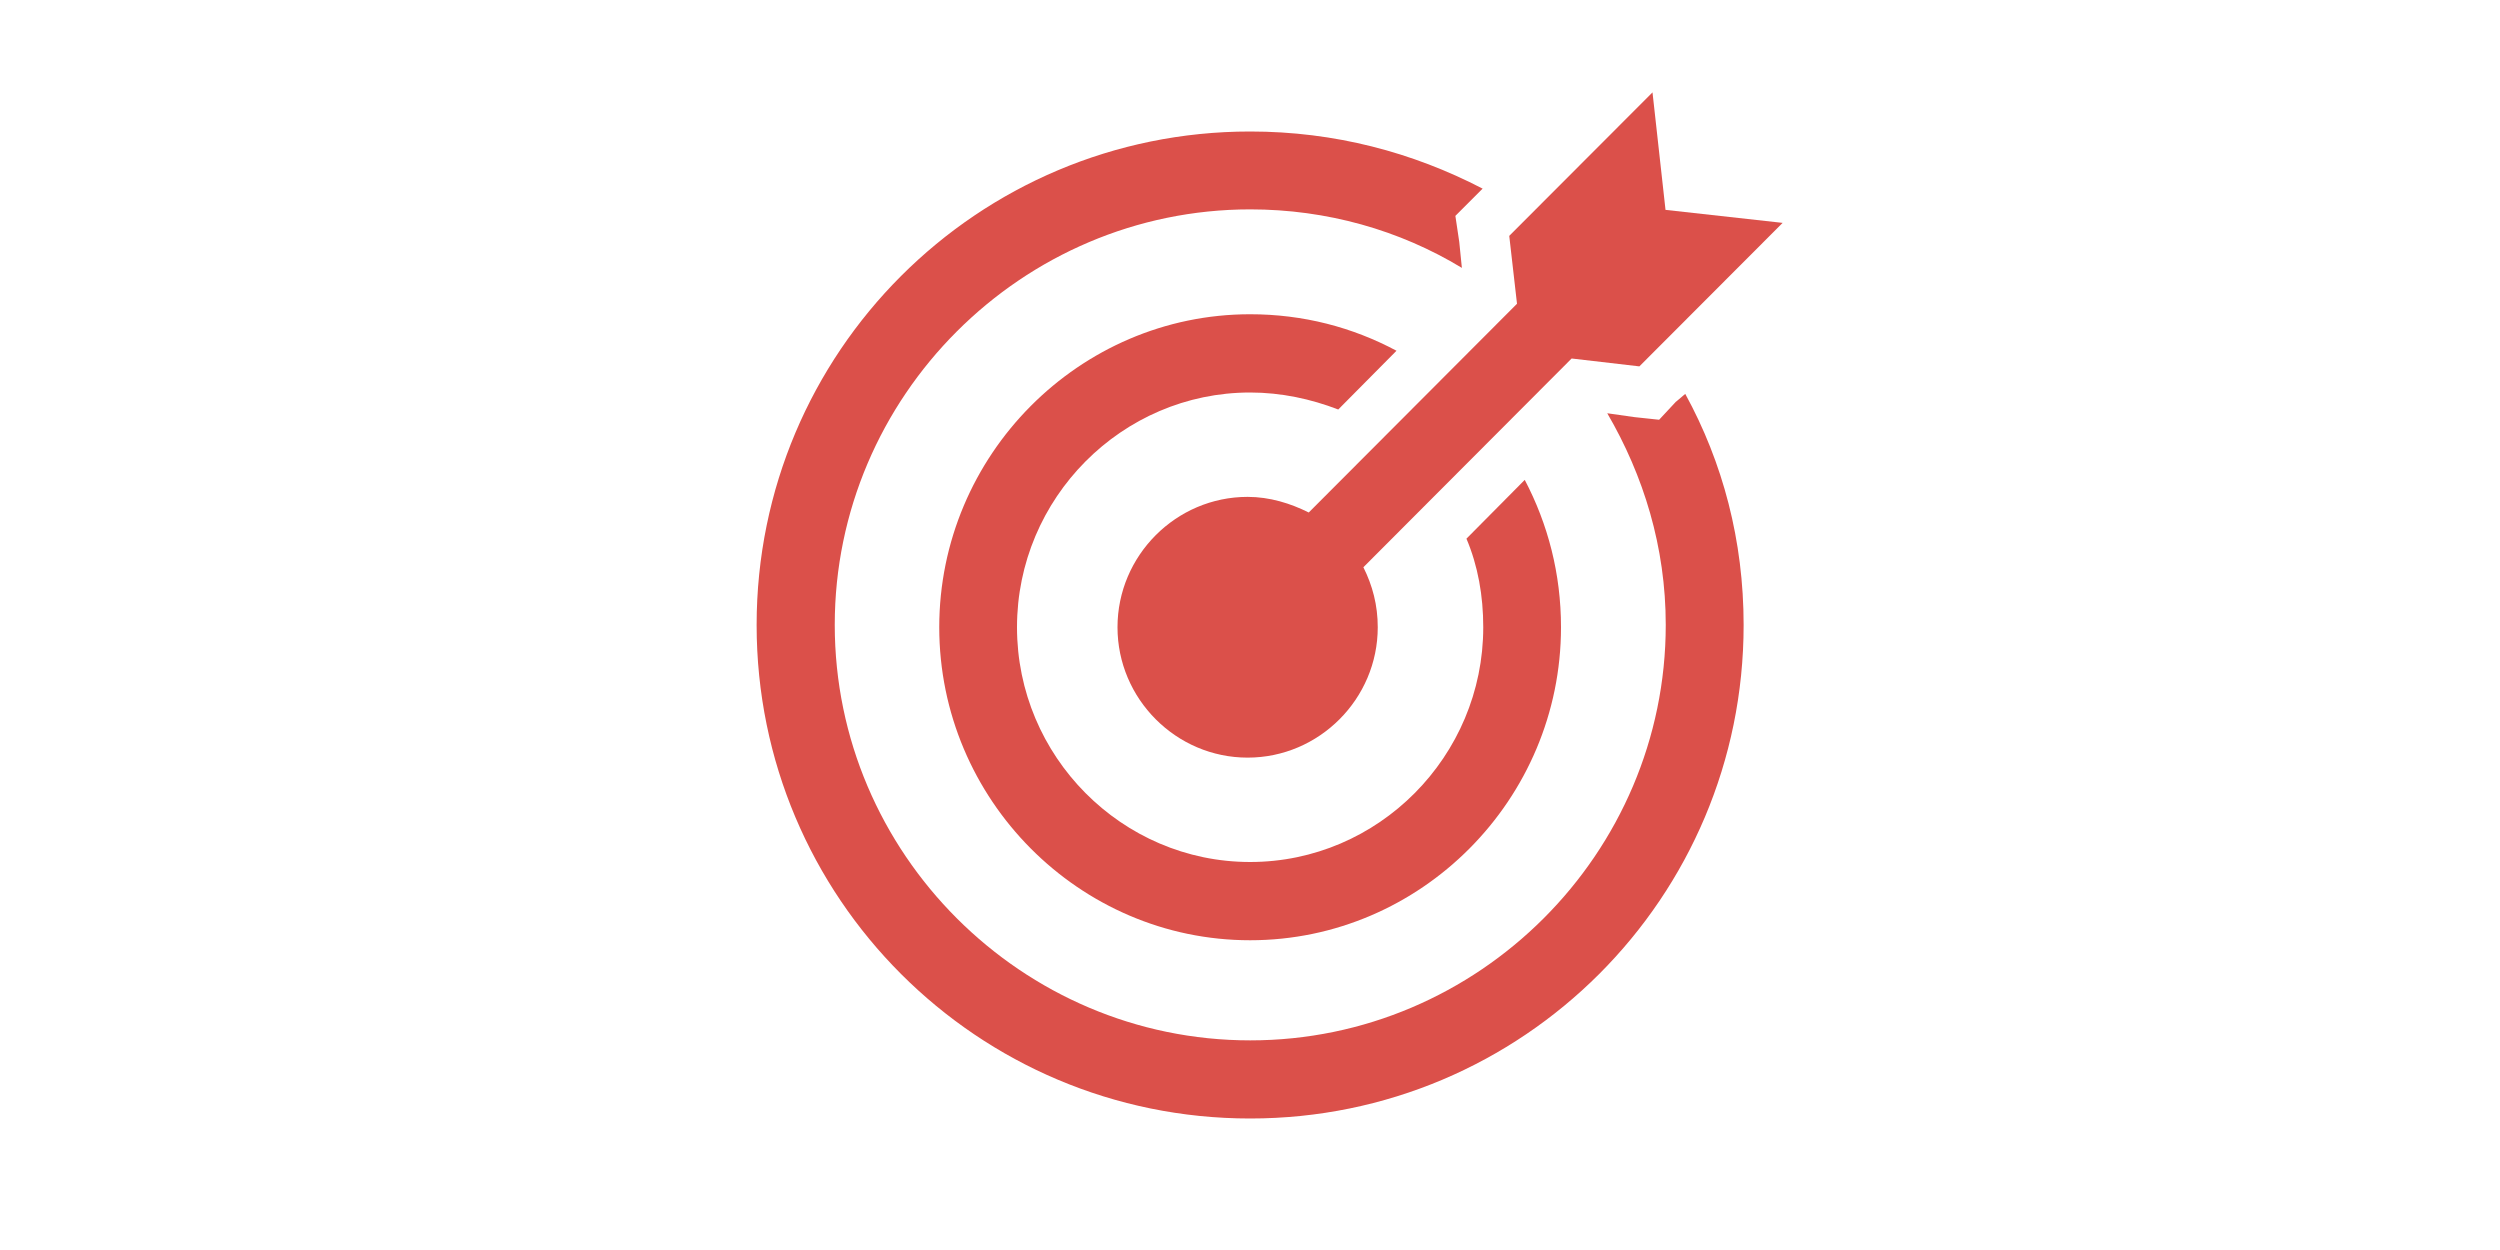 <?xml version="1.0" encoding="UTF-8"?>
<svg xmlns="http://www.w3.org/2000/svg" id="Layer_1" data-name="Layer 1" viewBox="0 0 200 100">
  <defs>
    <style>
      .cls-1 {
        fill: #db504a;
        fill-rule: evenodd;
        stroke-width: 0px;
      }
    </style>
  </defs>
  <path class="cls-1" d="M133.24,16.78l-1.04-9.39-11.46,11.48.62,5.43-16.66,16.7c-1.46-.73-3.12-1.25-4.89-1.25-5.73,0-10.41,4.7-10.41,10.43s4.69,10.43,10.41,10.43,10.41-4.7,10.41-10.43c0-1.77-.42-3.34-1.15-4.8l16.66-16.7,5.42.63,11.46-11.48-9.37-1.04h0Z"></path>
  <path class="cls-1" d="M134.08,32.13l-1.35,1.45-1.97-.21-2.18-.31c2.91,4.99,4.68,10.7,4.68,16.93,0,18.28-14.96,33.24-33.24,33.24s-33.24-14.96-33.24-33.24,14.96-33.24,33.24-33.24c6.13,0,11.95,1.66,16.93,4.68l-.21-2.08-.31-2.08,1.45-1.45.73-.73c-5.61-2.91-11.84-4.57-18.6-4.57-21.82,0-39.48,17.66-39.48,39.48s17.66,39.48,39.48,39.48,39.48-17.66,39.48-39.48c0-6.75-1.66-12.99-4.67-18.49l-.73.62h0Z"></path>
  <path class="cls-1" d="M117.31,43.08c.93,2.19,1.35,4.59,1.35,7.1,0,10.33-8.39,18.78-18.65,18.78s-18.65-8.45-18.65-18.78,8.39-18.78,18.65-18.78c2.49,0,4.87.52,7.05,1.36l4.66-4.7c-3.52-1.88-7.46-2.92-11.71-2.92-13.68,0-24.87,11.27-24.87,25.04s11.19,25.04,24.87,25.04,24.87-11.27,24.87-25.04c0-4.28-1.04-8.24-2.9-11.79l-4.66,4.7h0Z"></path>
</svg>
